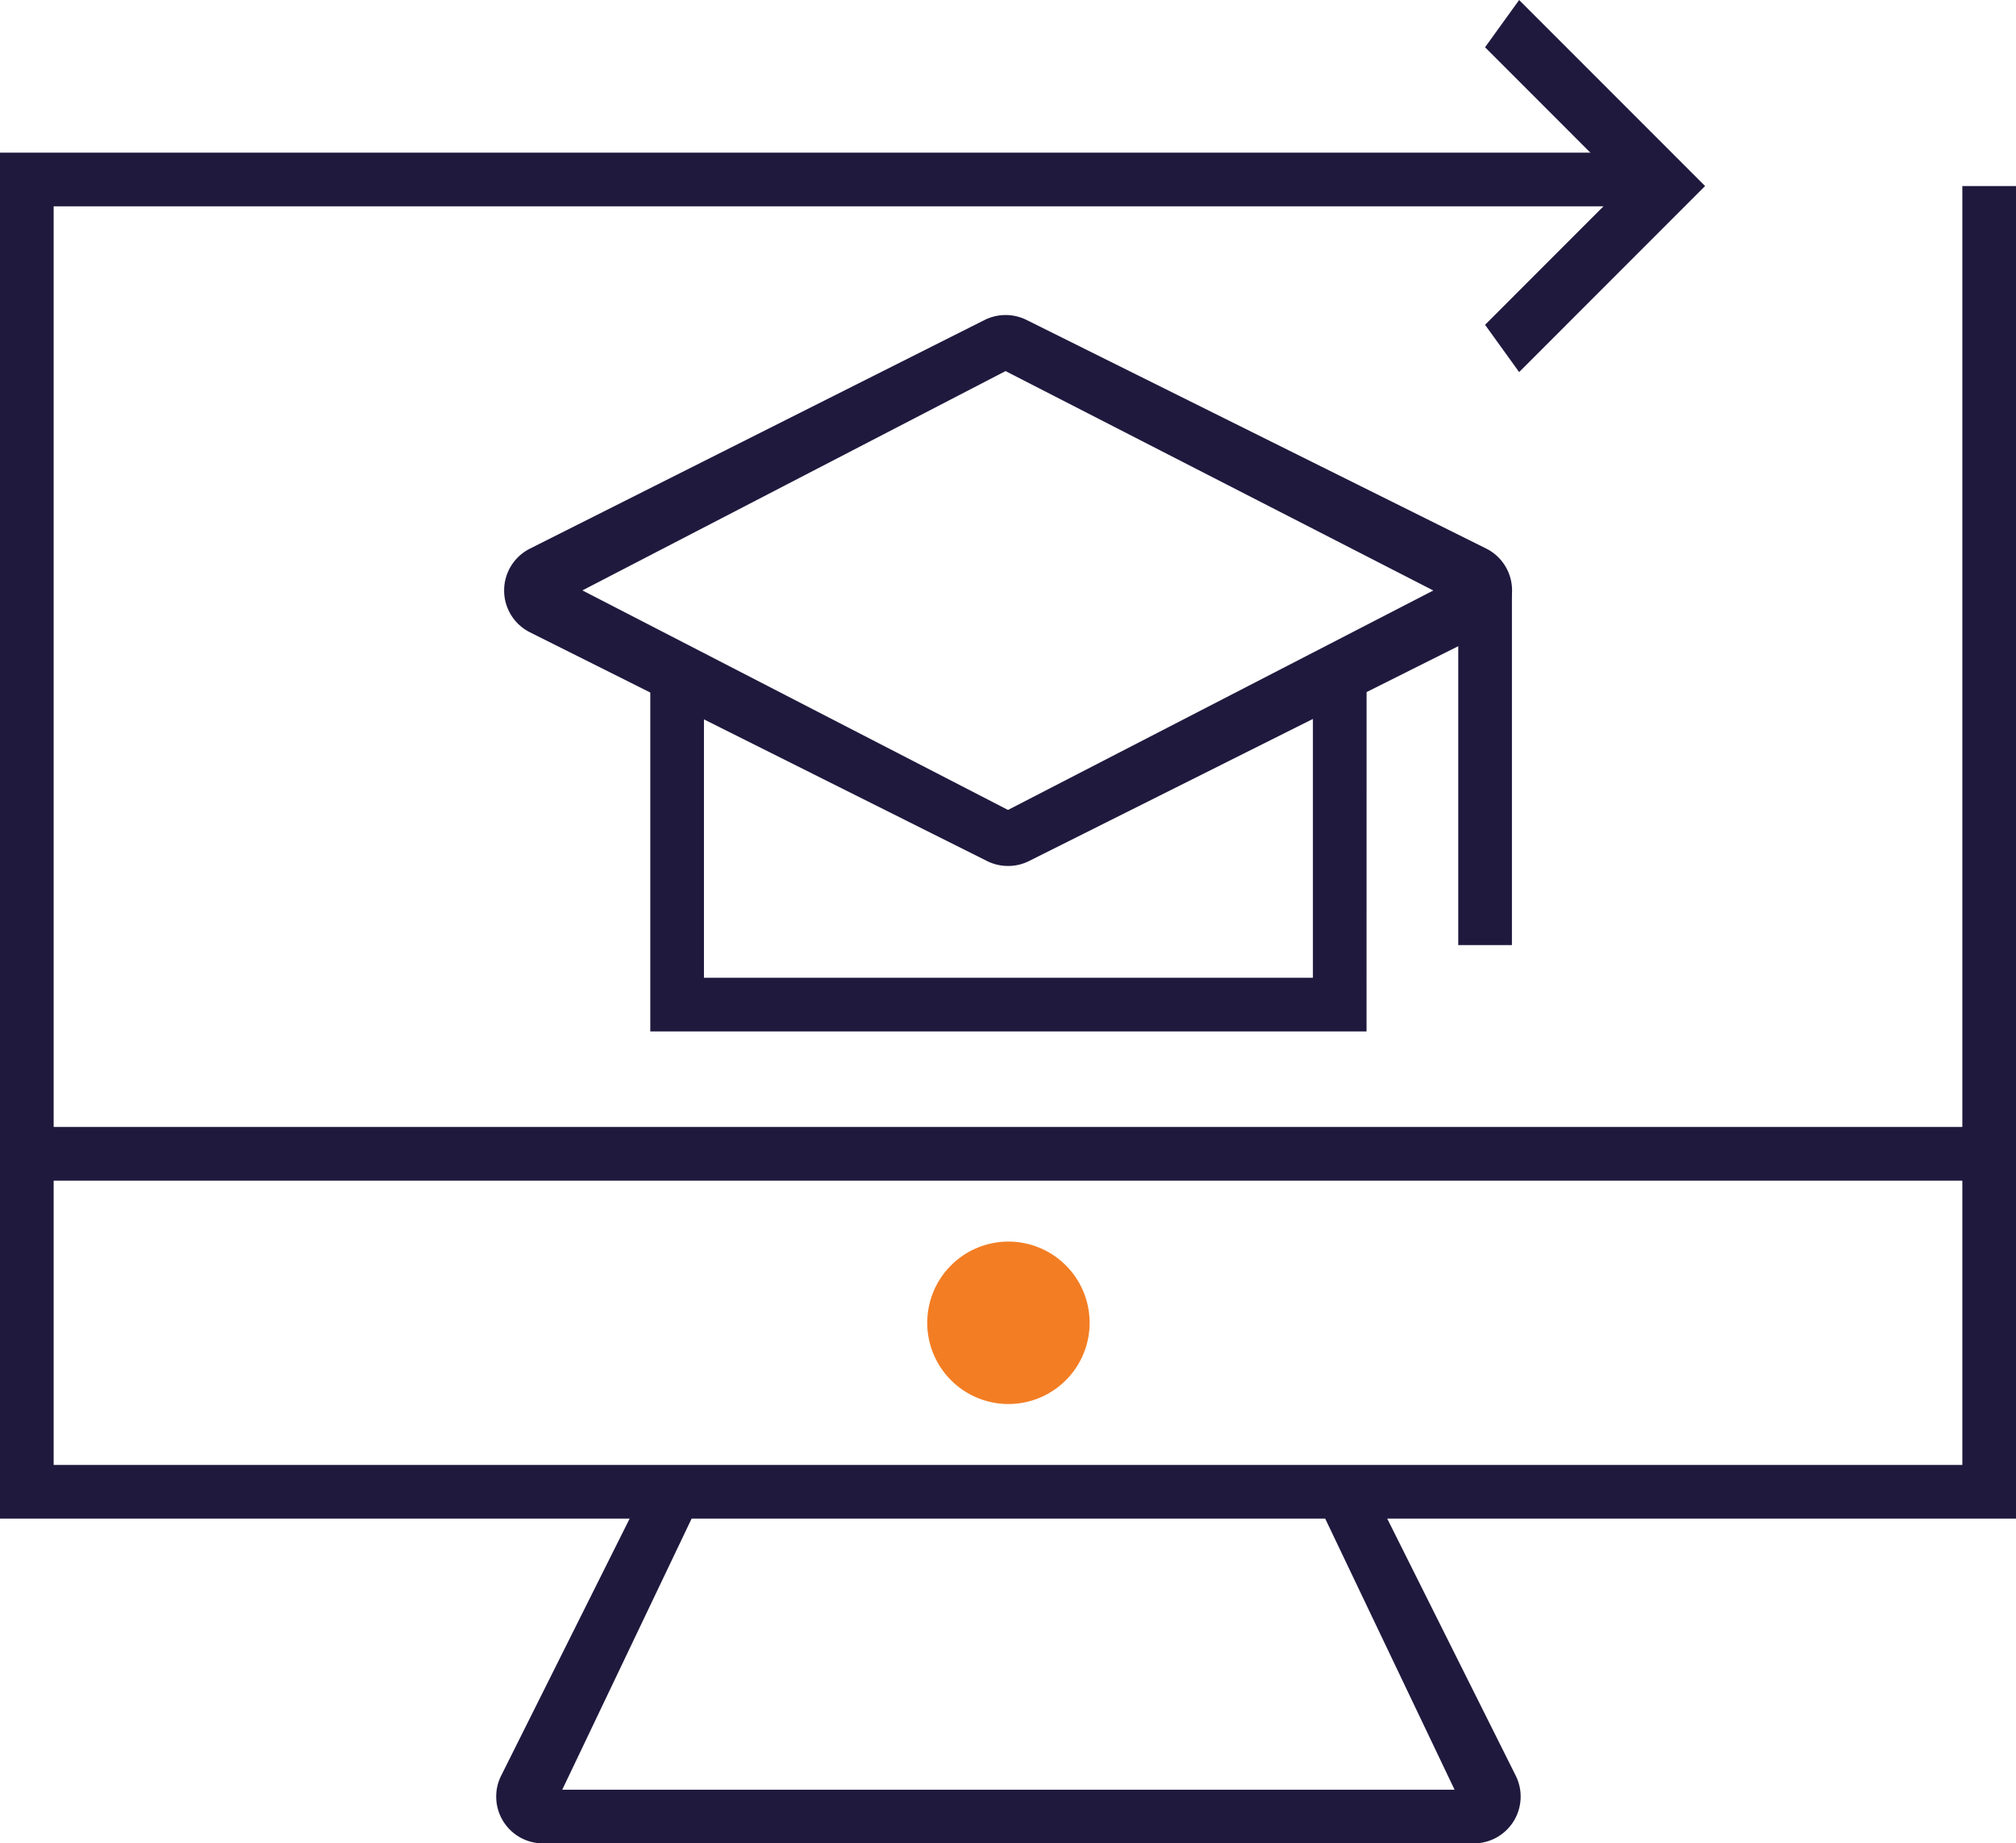 <svg xmlns="http://www.w3.org/2000/svg" width="153.034" height="139.903" viewBox="0 0 153.034 139.903">
    <defs>
        <style>
            .cls-1{fill:#20193e}
        </style>
    </defs>
    <g id="Grupo_4578" transform="translate(-.001)">
        <path id="Trazado_6452" d="M955.312 586.165l-2.587-3.587 10.526-10.532-10.526-10.532 2.587-3.587 14.116 14.119z" class="cls-1" transform="translate(-839.994 -557.927)"/>
        <path id="Trazado_6453" d="M967.456 607.071a3.551 3.551 0 0 1-1.594-.372l-34.7-17.36a3.552 3.552 0 0 1 0-6.352l34.509-17.351a3.574 3.574 0 0 1 3.169-.013l34.9 17.354a3.548 3.548 0 0 1 .007 6.355L969.041 606.7a3.535 3.535 0 0 1-1.584.372m-.685-4.914h-.006zm-31.628-16l32.306 16.662 32.287-16.655-32.473-16.652z" class="cls-1" transform="translate(-890.932 -541.35)"/>
        <path id="Trazado_8023" d="M1 0h4.074v26.921H1z" class="cls-1" transform="translate(109.696 44.806)"/>
        <path id="Trazado_6454" fill="#f37d23" d="M951.372 592.988a6.163 6.163 0 1 1-6.16-6.163 6.163 6.163 0 0 1 6.16 6.163" transform="translate(-868.658 -492.595)"/>
        <path id="Trazado_6455" d="M1070.494 665.149H917.46V561.48h125.846l-1 4.074H921.533v95.521h144.887v-97.062h4.074z" class="cls-1" transform="translate(-917.459 -549.894)"/>
        <path id="Trazado_8022" d="M0 0h148.029v4.074H0z" class="cls-1" transform="translate(2.534 85.53)"/>
        <path id="Trazado_6456" d="M1003.23 620.466h-70.664a3.549 3.549 0 0 1-3.172-5.145l11.585-23.174 3.539 2.269-10.49 21.977h67.737l-10.49-21.977 3.542-2.269 11.589 23.177a3.554 3.554 0 0 1-3.176 5.142" class="cls-1" transform="translate(-891.347 -480.564)"/>
        <path id="Trazado_6457" d="M986.971 600.781H932.6V573.6h4.074v23.111H982.9V573.6h4.074z" class="cls-1" transform="translate(-883.236 -522.503)"/>
    </g>
</svg>
